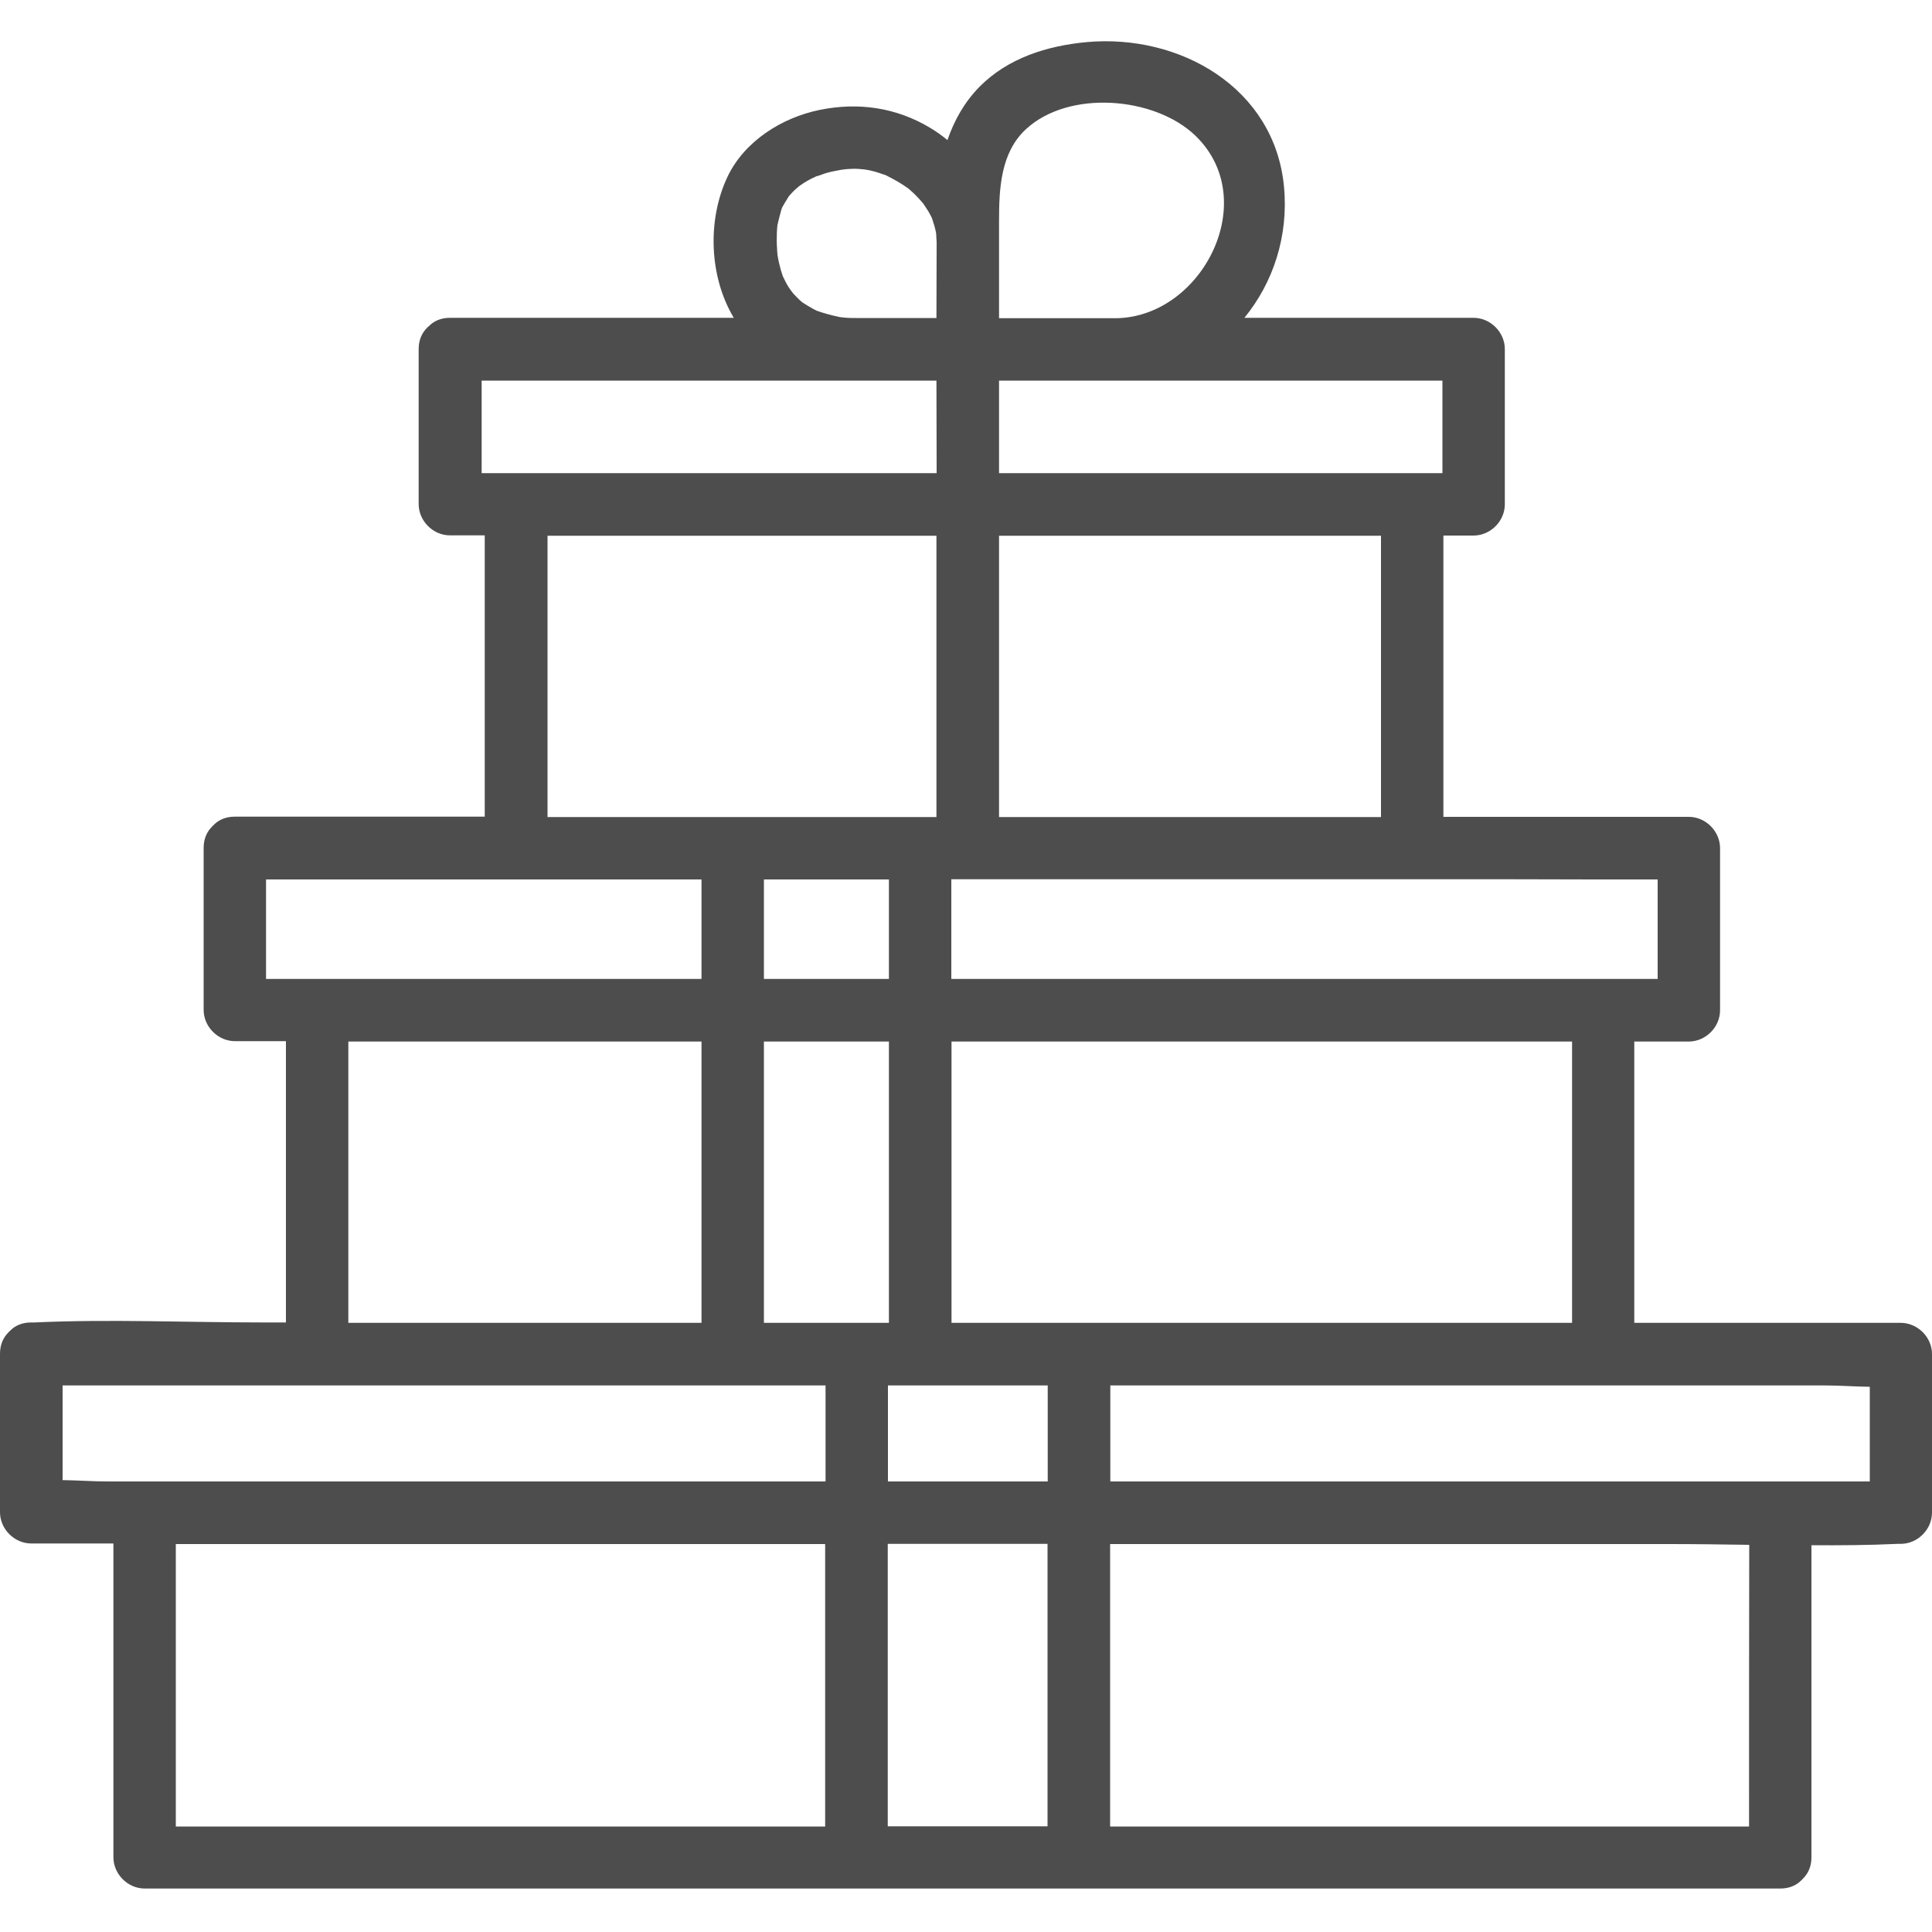 <?xml version="1.0" encoding="utf-8"?>
<!-- Generator: Adobe Illustrator 23.0.6, SVG Export Plug-In . SVG Version: 6.00 Build 0)  -->
<svg version="1.1" id="Vrstva_1" xmlns="http://www.w3.org/2000/svg" xmlns:xlink="http://www.w3.org/1999/xlink" x="0px" y="0px"
	 viewBox="0 0 1000 1000" style="enable-background:new 0 0 1000 1000;" xml:space="preserve">
<style type="text/css">
	.st0{fill:#4D4D4D;}
</style>
<path class="st0" d="M983.8,684.7c-32,0-63.9,0-95.9,0c-14,0-28,0-42,0c0-48.5,0-97.1,0-145.6c9.4,0,18.8,0,28.2,0
	c8.7,0,16.2-7.4,16.2-16.2c0-28,0-55.9,0-83.9c0-8.7-7.4-16.2-16.2-16.2c-42.3,0-84.7,0-127,0c0-48.5,0-97.1,0-145.6
	c5.2,0,10.4,0,15.6,0c8.7,0,16.2-7.4,16.2-16.2c0-26.8,0-53.5,0-80.3c0-8.7-7.4-16.2-16.2-16.2c-39.5,0-79.1,0-118.6,0
	c14.9-18.2,22.9-42.3,20.5-67.8c-4.8-51.3-54-79.3-102.2-74.9c-20.4,1.9-40.6,8.2-55.3,23c-7.9,8-13.2,17.5-16.7,27.7
	c-2.8-2.3-5.7-4.4-8.9-6.3c-17.6-10.6-37.3-13.4-57.3-9.3c-19.5,4-38.8,16.1-47.6,34.5c-10.6,22.3-9.6,51.7,3.2,73.1
	c-27,0-54.1,0-81.1,0c-21.9,0-43.9,0-65.8,0c-4.7,0-8.4,1.7-10.9,4.3c-0.2,0.2-0.4,0.3-0.6,0.5c-0.1,0.1-0.2,0.2-0.3,0.3
	c-2.6,2.6-4.4,6.2-4.4,11c0,26.8,0,53.5,0,80.3c0,8.7,7.4,16.2,16.2,16.2c6,0,12,0,18,0c0,48.5,0,97.1,0,145.6
	c-12.2,0-24.3,0-36.5,0c-31,0-61.9,0-92.9,0c-4.7,0-8.4,1.7-10.9,4.3c-0.2,0.2-0.4,0.3-0.5,0.5c-0.1,0.1-0.2,0.2-0.3,0.3
	c-2.6,2.6-4.4,6.2-4.4,11c0,28,0,55.9,0,83.9c0,8.7,7.4,16.2,16.2,16.2c8.8,0,17.6,0,26.4,0c0,48.5,0,97.1,0,145.6c-4,0-8,0-12.1,0
	c-39.2,0-78.9-1.8-118.1,0c-0.6,0-1.1,0-1.7,0c-4.7,0-8.4,1.7-10.9,4.3c-0.2,0.2-0.4,0.3-0.5,0.5c-0.1,0.1-0.2,0.2-0.3,0.3
	c-2.6,2.6-4.4,6.2-4.4,11c0,27.4,0,54.7,0,82.1c0,8.7,7.4,16.2,16.2,16.2c14.2,0,28.4,0,42.5,0c0,54.1,0,108.2,0,162.4
	c0,8.7,7.4,16.2,16.2,16.2c95.6,0,191.1,0,286.7,0c27.3,0,54.5,0,81.8,0c38.3,0,76.7,0,115,0c86.4,0,172.9,0,259.3,0
	c34.6,0,69.2,0,103.8,0c4.7,0,8.4-1.7,10.9-4.3c0.2-0.2,0.4-0.3,0.5-0.5c0.1-0.1,0.2-0.2,0.3-0.3c2.6-2.6,4.4-6.2,4.4-11
	c0-53.9,0-107.8,0-161.6c14.9,0.1,29.7,0,44.5-0.7c0.6,0,1.1,0,1.7,0c8.7,0,16.2-7.4,16.2-16.2c0-27.4,0-54.7,0-82.1
	C1000,692.2,992.6,684.7,983.8,684.7z M542.2,929.2c0,5.4,0,10.7,0,16.1c-27.6,0-55.1,0-82.7,0c0-48.7,0-97.5,0-146.2
	c27.6,0,55.1,0,82.7,0C542.2,842.5,542.2,885.9,542.2,929.2z M459.6,766.8c0-11.2,0-22.4,0-33.6c0-5.4,0-10.7,0-16.1
	c5.6,0,11.2,0,16.8,0c22,0,43.9,0,65.9,0c0,16.6,0,33.2,0,49.7C514.7,766.8,487.1,766.8,459.6,766.8z M363.1,539.1
	c0,43.1,0,86.2,0,129.3c0,5.4,0,10.8,0,16.3c-38.9,0-77.8,0-116.7,0c-22,0-44.1,0-66.1,0c0-48.5,0-97.1,0-145.6
	C241.3,539.1,302.2,539.1,363.1,539.1z M411.8,277.3c3.9,0,7.8,0,11.7,0c20.4,0,40.8,0,61.2,0c0,48.5,0,97.1,0,145.6
	c-2.8,0-5.6,0-8.4,0c-32.4,0-64.7,0-97.1,0c-18,0-36.1,0-54.1,0c-13.9,0-27.8,0-41.7,0c0-48.5,0-97.1,0-145.6
	C326.2,277.3,369,277.3,411.8,277.3z M618.6,422.9c-14.6,0-29.2,0-43.9,0c-19.2,0-38.4,0-57.6,0c0-48.5,0-97.1,0-145.6
	c52,0,104,0,156,0c7.9,0,15.9,0,23.8,0c6,0,11.9,0,17.9,0c0,48.5,0,97.1,0,145.6C682.7,422.9,650.6,422.9,618.6,422.9z M395.4,471.5
	c0-5.4,0-10.8,0-16.3c9.4,0,18.7,0,28.1,0c12.2,0,24.4,0,36.6,0c0,17.2,0,34.4,0,51.5c-21.6,0-43.1,0-64.7,0
	C395.4,495,395.4,483.3,395.4,471.5z M395.4,539.1c21.6,0,43.1,0,64.7,0c0,43.1,0,86.2,0,129.3c0,5.4,0,10.8,0,16.3
	c-5.6,0-11.2,0-16.8,0c-16,0-32,0-47.9,0C395.4,636.2,395.4,587.7,395.4,539.1z M558.4,684.7c-22,0-43.9,0-65.9,0
	c0-48.5,0-97.1,0-145.6c85,0,170,0,255.1,0c11.2,0,22.5,0,33.7,0c10.8,0,21.6,0,32.4,0c0,48.5,0,97.1,0,145.6
	c-52.4,0-104.9,0-157.3,0c-17.4,0-34.7,0-52.1,0C589,684.7,573.7,684.7,558.4,684.7z M858,455.2c0,17.2,0,34.4,0,51.5
	c-9.4,0-18.8,0-28.2,0c-70.4,0-140.9,0-211.3,0c-4.8,0-9.5,0-14.3,0c-37.3,0-74.5,0-111.8,0c0-11.8,0-23.5,0-35.3
	c0-5.4,0-10.8,0-16.3c60.2,0,120.4,0,180.6,0c19.3,0,38.6,0,57.9,0c16.8,0,33.5,0,50.3,0C806.8,455.2,832.4,455.2,858,455.2z
	 M746.6,197c0,16,0,32,0,47.9c-5.2,0-10.4,0-15.6,0c-49,0-98,0-147,0c-3.1,0-6.2,0-9.3,0c-19.2,0-38.4,0-57.6,0c0-16,0-32,0-47.9
	c59.9,0,119.9,0,179.8,0C713.5,197,730,197,746.6,197z M517.1,114.4c0-16.7,0.8-35.4,13.9-47.5c22.2-20.6,66.6-16.9,87.6,3.2
	c34.6,33.1,4,93.5-40.4,94.6c-20.4,0-40.7,0-61.1,0c0-1.3,0-2.6,0-3.9C517.1,145.3,517.1,129.9,517.1,114.4z M402.3,116.8
	C402.2,117.6,402,118.6,402.3,116.8L402.3,116.8z M415.1,156.5C414.5,156.1,414.1,155.7,415.1,156.5L415.1,156.5z M422.2,160.8
	C421.4,160.5,421.6,160.6,422.2,160.8L422.2,160.8z M437.2,164.4c-0.9-0.1-1.8-0.2-2.7-0.3c-0.1,0-0.1,0-0.3-0.1
	c-3.9-0.8-7.5-1.8-11.3-3.1c-0.8-0.4-1.7-0.8-2.5-1.3c-1.7-0.9-3.2-1.9-4.8-2.9c-0.1-0.1-0.2-0.1-0.3-0.2c-0.4-0.4-0.9-0.7-1.3-1.1
	c-1.3-1.2-2.4-2.4-3.6-3.7c-0.1-0.2-1.7-2.2-2.1-2.9c-1.1-1.7-2-3.5-2.9-5.4c0-0.1,0-0.1-0.1-0.1c-0.1-0.2-0.1-0.3-0.2-0.6
	c-0.3-0.9-0.6-1.8-0.9-2.8c-0.7-2.5-1.3-5-1.7-7.5c0-0.2-0.1-0.6-0.1-0.9c-0.1-1-0.2-2-0.2-3c-0.2-2.6-0.2-5.3-0.1-7.9
	c0.1-1.4,0.1-2.7,0.3-4.1c0-0.2,0-0.2,0.1-0.4c0.5-2.4,1.2-4.7,1.8-7.1c0.1-0.2,0.2-0.7,0.3-1c0.2-0.5,0.4-1,0.7-1.4
	c0.9-1.7,2-3.3,3-5c0,0,0,0,0,0c0.6-0.7,1.2-1.4,1.8-2c1.1-1.2,2.4-2.3,3.6-3.3c0.4-0.2,1.8-1.3,2.5-1.7c1.3-0.8,2.7-1.6,4.1-2.3
	c0.7-0.3,1.4-0.6,2.1-1c0,0,0,0,0,0c1.8-0.4,3.7-1.3,5.5-1.8c2.4-0.7,4.9-1.1,7.4-1.6c0.2,0,2.6-0.4,3.5-0.4
	c1.7-0.1,3.4-0.2,5.1-0.1c0.9,0,4,0.4,3.6,0.3c0.9,0.2,1.9,0.3,2.8,0.5c1.8,0.4,3.6,0.9,5.3,1.5c0.8,0.3,1.6,0.6,2.4,0.8
	c0.3,0.1,0.5,0.2,0.7,0.3c0,0,0,0,0.2,0.1c4,2,7.7,4.1,11.3,6.7c0.1,0.1,0,0,0.1,0.1c1,0.9,2.1,1.8,3.1,2.8c1.6,1.6,3.1,3.2,4.6,5
	c0.1,0.1,0,0,0.1,0.2c0.7,1.2,1.6,2.3,2.3,3.5c0.5,0.8,0.9,1.7,1.4,2.5c0.2,0.4,0.4,0.9,0.6,1.3c0,0,0,0,0,0c0.8,2.3,1.5,4.6,2,7
	c0,0.2,0.2,0.9,0.2,1.5c0,0.6,0.1,2.6,0.2,3.6c0,13.2-0.1,26.3-0.1,39.5c-13.8,0-27.5,0-41.3,0C441.3,164.6,439.2,164.6,437.2,164.4
	z M411.8,197c24.3,0,48.6,0,72.9,0c0,15.2,0.1,30.5,0.1,45.7c0,0.7,0,1.5,0,2.2c-53.2,0-106.4,0-159.6,0c-8.7,0-17.5,0-26.2,0
	c-10.6,0-21.1,0-31.7,0c-6,0-12,0-18,0c0-16,0-32,0-47.9C303.4,197,357.6,197,411.8,197z M267.2,455.2c32,0,63.9,0,95.9,0
	c0,17.2,0,34.4,0,51.5c-38.9,0-77.8,0-116.7,0c-10.6,0-21.3,0-31.9,0c-16.8,0-33.6,0-50.4,0c-8.8,0-17.6,0-26.4,0
	c0-17.2,0-34.4,0-51.5C180.9,455.2,224.1,455.2,267.2,455.2z M32.4,766.1c0-16.3,0-32.7,0-49c26.6,0,53.1,0,79.7,0
	c17.4,0,34.8,0,52.1,0c59.8,0,119.7,0,179.5,0c11.9,0,23.7,0,35.6,0c3.5,0,7,0,10.5,0c12.5,0,25,0,37.5,0c0,16.6,0,33.2,0,49.7
	c-16.6,0-33.2,0-49.9,0c-66.2,0-132.5,0-198.7,0c-14.2,0-28.5,0-42.7,0c-20.3,0-40.7,0-61,0c-6.4,0-12.9,0-19.3,0
	C48.2,766.8,40.2,766.2,32.4,766.1z M178.6,945.4c-29.2,0-58.4,0-87.6,0c0-48.7,0-97.5,0-146.2c7,0,14,0,21,0
	c77.2,0,154.4,0,231.6,0c6,0,11.9,0,17.9,0c21.9,0,43.8,0,65.6,0c0,43.4,0,86.7,0,130.1c0,5.4,0,10.7,0,16.1
	C344.4,945.4,261.5,945.4,178.6,945.4z M905.3,945.4c-90.2,0-180.3,0-270.5,0c-20.1,0-40.2,0-60.2,0c0-48.7,0-97.5,0-146.2
	c16,0,32,0,48.1,0c65,0,130.1,0,195.1,0c15.4,0,30.9,0,46.3,0c13.7,0,27.5,0.2,41.3,0.4C905.3,848.2,905.3,896.8,905.3,945.4z
	 M921.5,766.8c-11.2,0-22.4,0-33.5,0c-77.2,0-154.4,0-231.6,0c-7.2,0-14.3,0-21.5,0c-20.1,0-40.2,0-60.2,0c0-11.2,0-22.4,0-33.6
	c0-5.4,0-10.7,0-16.1c16,0,32,0,48.1,0c41.6,0,83.3,0,124.9,0c27.4,0,54.8,0,82.3,0c11.4,0,22.8,0,34.2,0c26.8,0,53.6,0,80.4,0
	c7.4,0,15.4,0.6,23.2,0.7c0,16.3,0,32.7,0,49C952.3,766.8,936.9,766.8,921.5,766.8z"/>
</svg>
